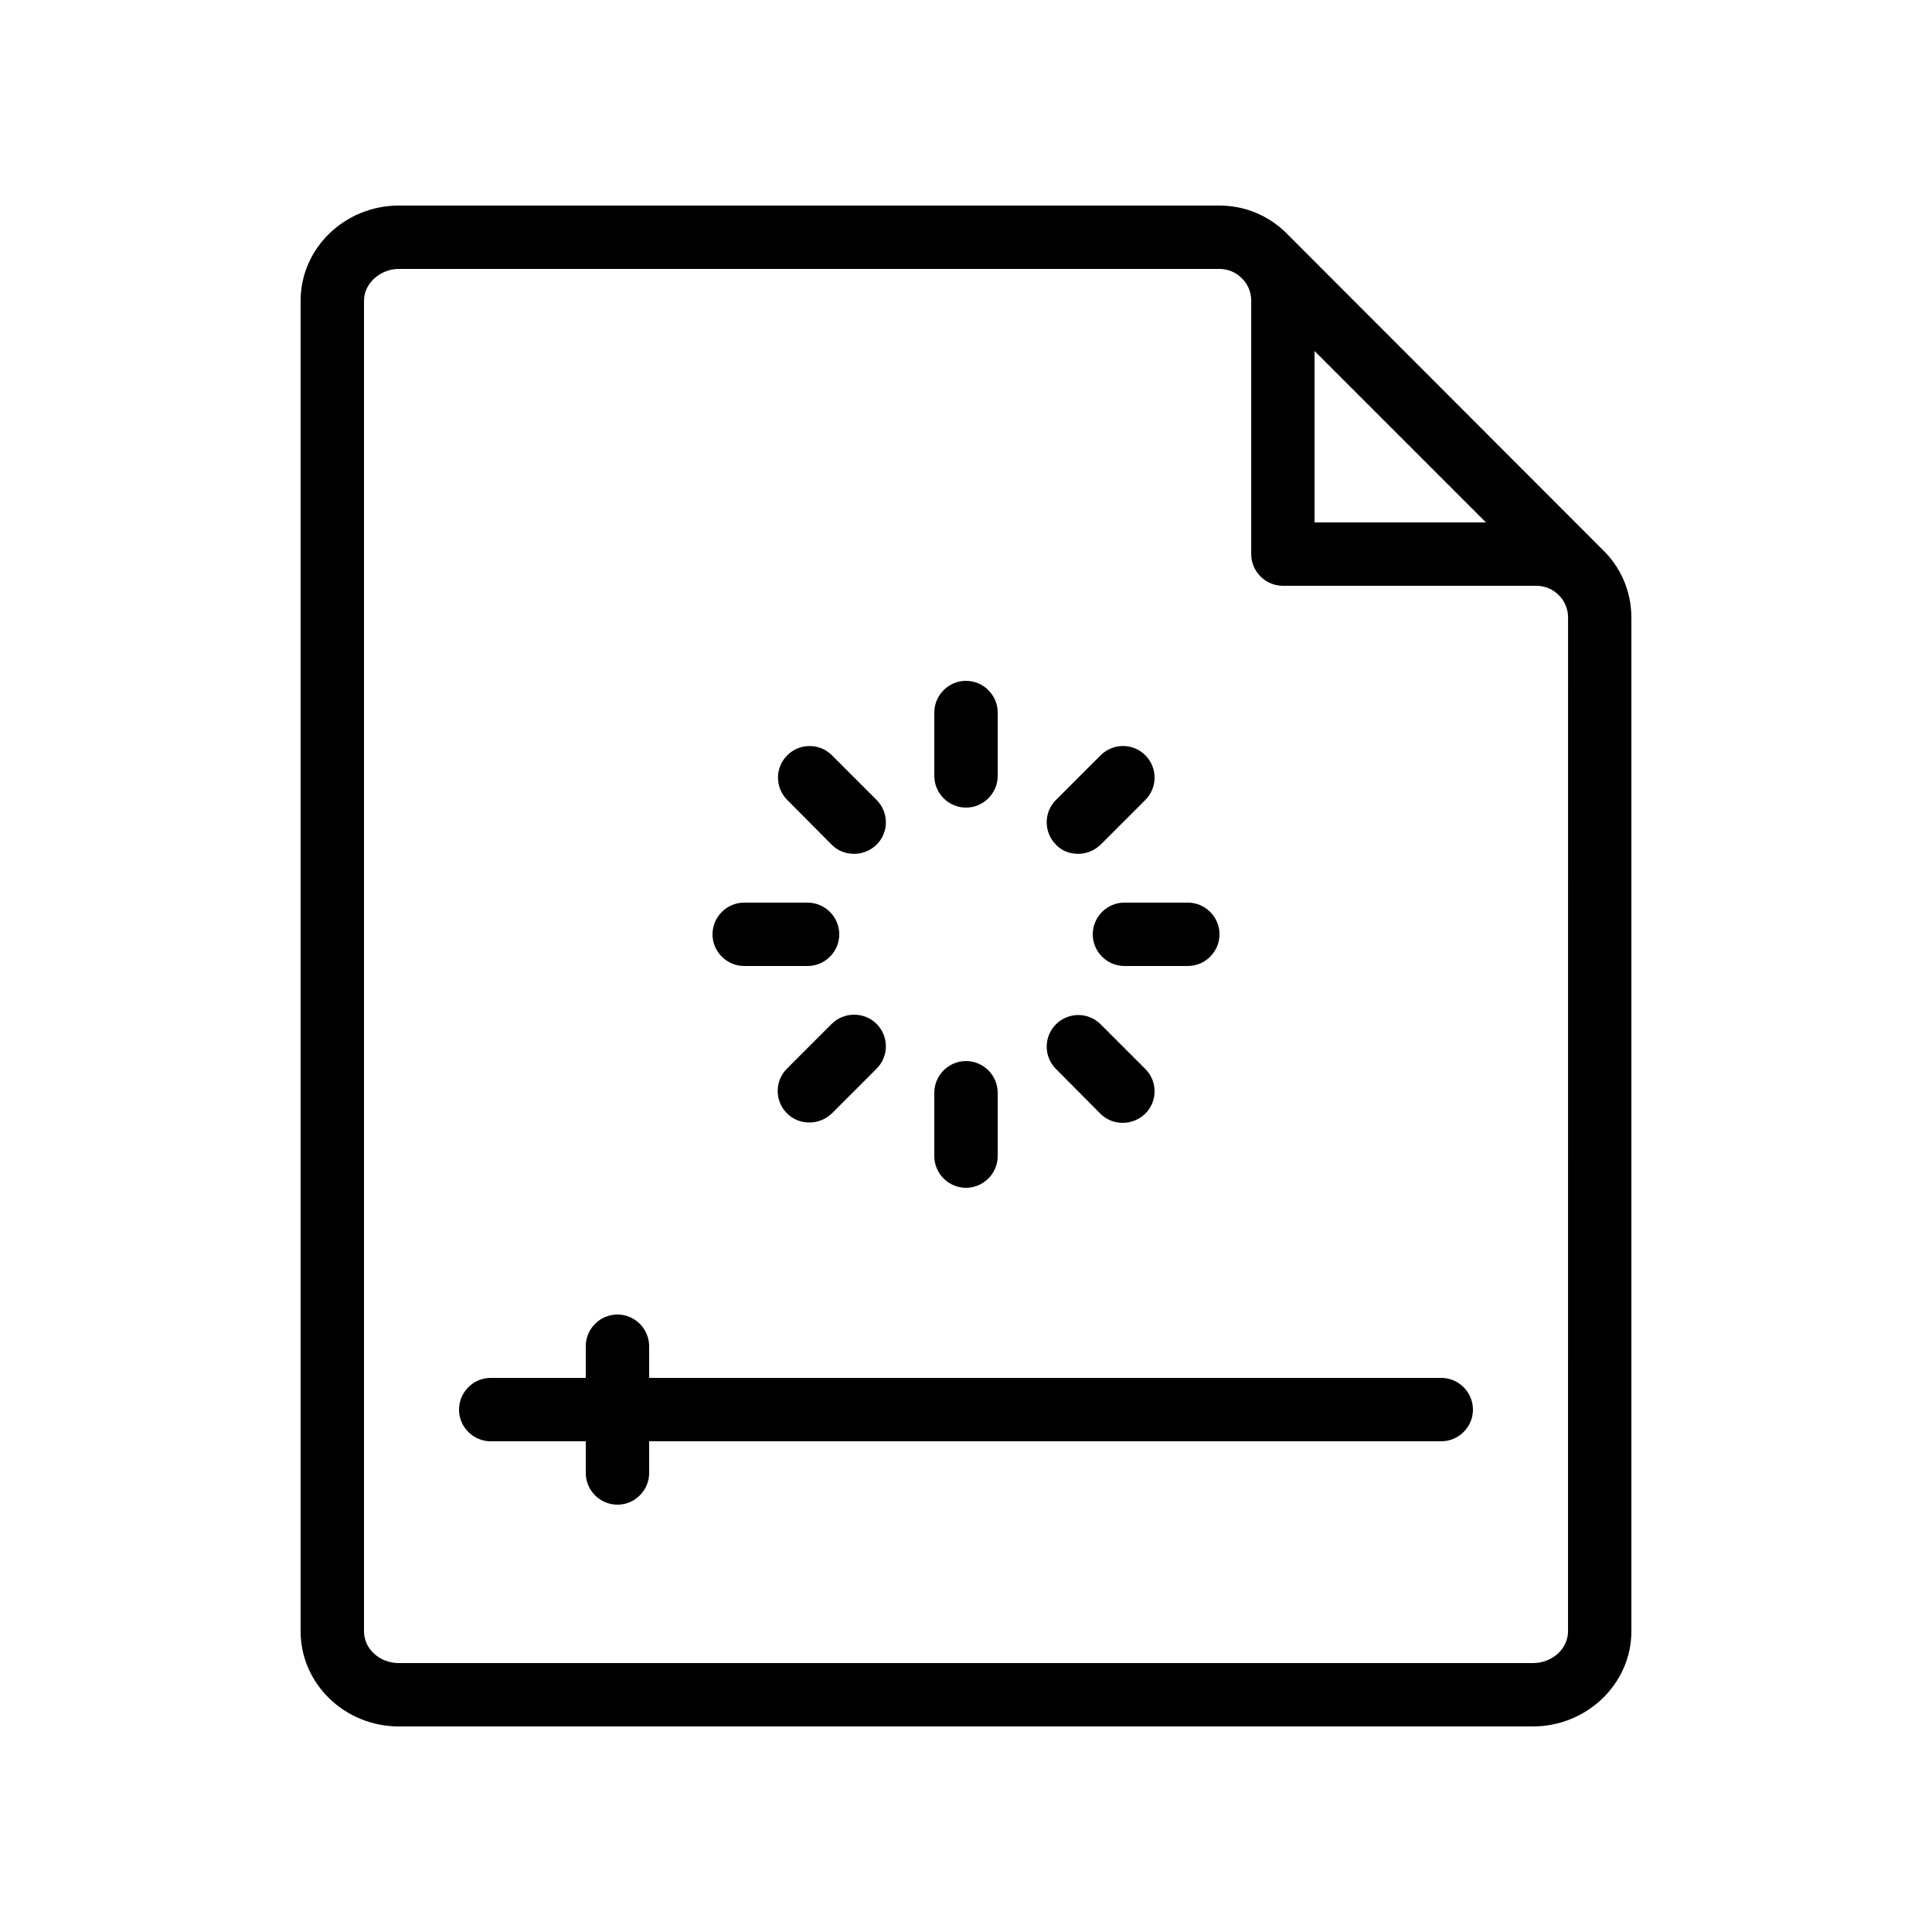 <?xml version="1.0" encoding="UTF-8"?>
<!-- Uploaded to: SVG Repo, www.svgrepo.com, Generator: SVG Repo Mixer Tools -->
<svg fill="#000000" width="800px" height="800px" version="1.1" viewBox="144 144 512 512" xmlns="http://www.w3.org/2000/svg">
 <g>
  <path d="m568.61 289.58-83.547-83.633c-0.082-0.082-0.168-0.168-0.25-0.25l-0.082-0.082-0.082-0.082c-4.539-4.375-10.672-7.059-17.473-7.059h-217.48c-14.359 0-26.031 11.332-26.031 25.188v352.67c0 13.855 11.672 25.191 26.031 25.191h300.52c14.359 0 26.113-11.336 26.113-25.191v-268.7c0-7.051-2.938-13.52-7.727-18.051zm-76.242-52.566 45.426 45.426h-45.426zm67.176 339.32c0 4.617-4.199 8.398-9.32 8.398h-300.52c-5.121 0-9.238-3.777-9.238-8.398v-352.67c0-4.535 4.281-8.398 9.238-8.398l217.48 0.004c2.266 0 4.367 0.922 5.879 2.434l0.168 0.168c1.426 1.43 2.352 3.527 2.352 5.793v67.176c0 4.617 3.777 8.398 8.398 8.398h67.176c4.617 0 8.398 3.777 8.398 8.398z"/>
  <path d="m400 358.02c4.617 0 8.398-3.777 8.398-8.398v-16.793c0-4.617-3.777-8.398-8.398-8.398-4.617 0-8.398 3.777-8.398 8.398v16.793c0 4.617 3.777 8.398 8.398 8.398z"/>
  <path d="m364.39 367.84c1.68 1.68 3.777 2.434 5.961 2.434 2.184 0 4.281-0.84 5.961-2.434 3.273-3.273 3.273-8.566 0-11.84l-11.84-11.84c-3.273-3.273-8.566-3.273-11.84 0-3.273 3.273-3.273 8.566 0 11.84z"/>
  <path d="m341.22 400h16.793c4.617 0 8.398-3.777 8.398-8.398 0-4.617-3.777-8.398-8.398-8.398h-16.793c-4.617 0-8.398 3.777-8.398 8.398 0 4.617 3.777 8.398 8.398 8.398z"/>
  <path d="m364.39 415.36-11.84 11.84c-3.273 3.273-3.273 8.566 0 11.84 1.68 1.68 3.777 2.434 5.961 2.434s4.281-0.84 5.961-2.434l11.84-11.84c3.273-3.273 3.273-8.566 0-11.84-3.273-3.273-8.645-3.273-11.922 0z"/>
  <path d="m400 458.78c4.617 0 8.398-3.777 8.398-8.398v-16.793c0-4.617-3.777-8.398-8.398-8.398-4.617 0-8.398 3.777-8.398 8.398v16.793c0 4.617 3.777 8.398 8.398 8.398z"/>
  <path d="m435.6 439.13c1.68 1.68 3.777 2.434 5.961 2.434s4.281-0.84 5.961-2.434c3.273-3.273 3.273-8.566 0-11.84l-11.84-11.84c-3.273-3.273-8.566-3.273-11.84 0-3.273 3.273-3.273 8.566 0 11.84z"/>
  <path d="m433.59 391.6c0 4.617 3.777 8.398 8.398 8.398h16.793c4.617 0 8.398-3.777 8.398-8.398 0-4.617-3.777-8.398-8.398-8.398h-16.793c-4.621 0-8.398 3.781-8.398 8.398z"/>
  <path d="m429.72 370.27c2.184 0 4.281-0.84 5.961-2.434l11.84-11.84c3.273-3.273 3.273-8.566 0-11.84-3.273-3.273-8.566-3.273-11.84 0l-11.84 11.84c-3.273 3.273-3.273 8.566 0 11.84 1.512 1.68 3.695 2.434 5.879 2.434z"/>
  <path d="m525.95 509.16h-209.92v-8.398c0-4.617-3.777-8.398-8.398-8.398-4.617 0-8.398 3.777-8.398 8.398v8.398h-25.191c-4.617 0-8.398 3.777-8.398 8.398 0 4.617 3.777 8.398 8.398 8.398h25.191v8.398c0 4.617 3.777 8.398 8.398 8.398 4.617 0 8.398-3.777 8.398-8.398v-8.398h209.92c4.617 0 8.398-3.777 8.398-8.398-0.004-4.617-3.781-8.398-8.402-8.398z"/>
 </g>
</svg>